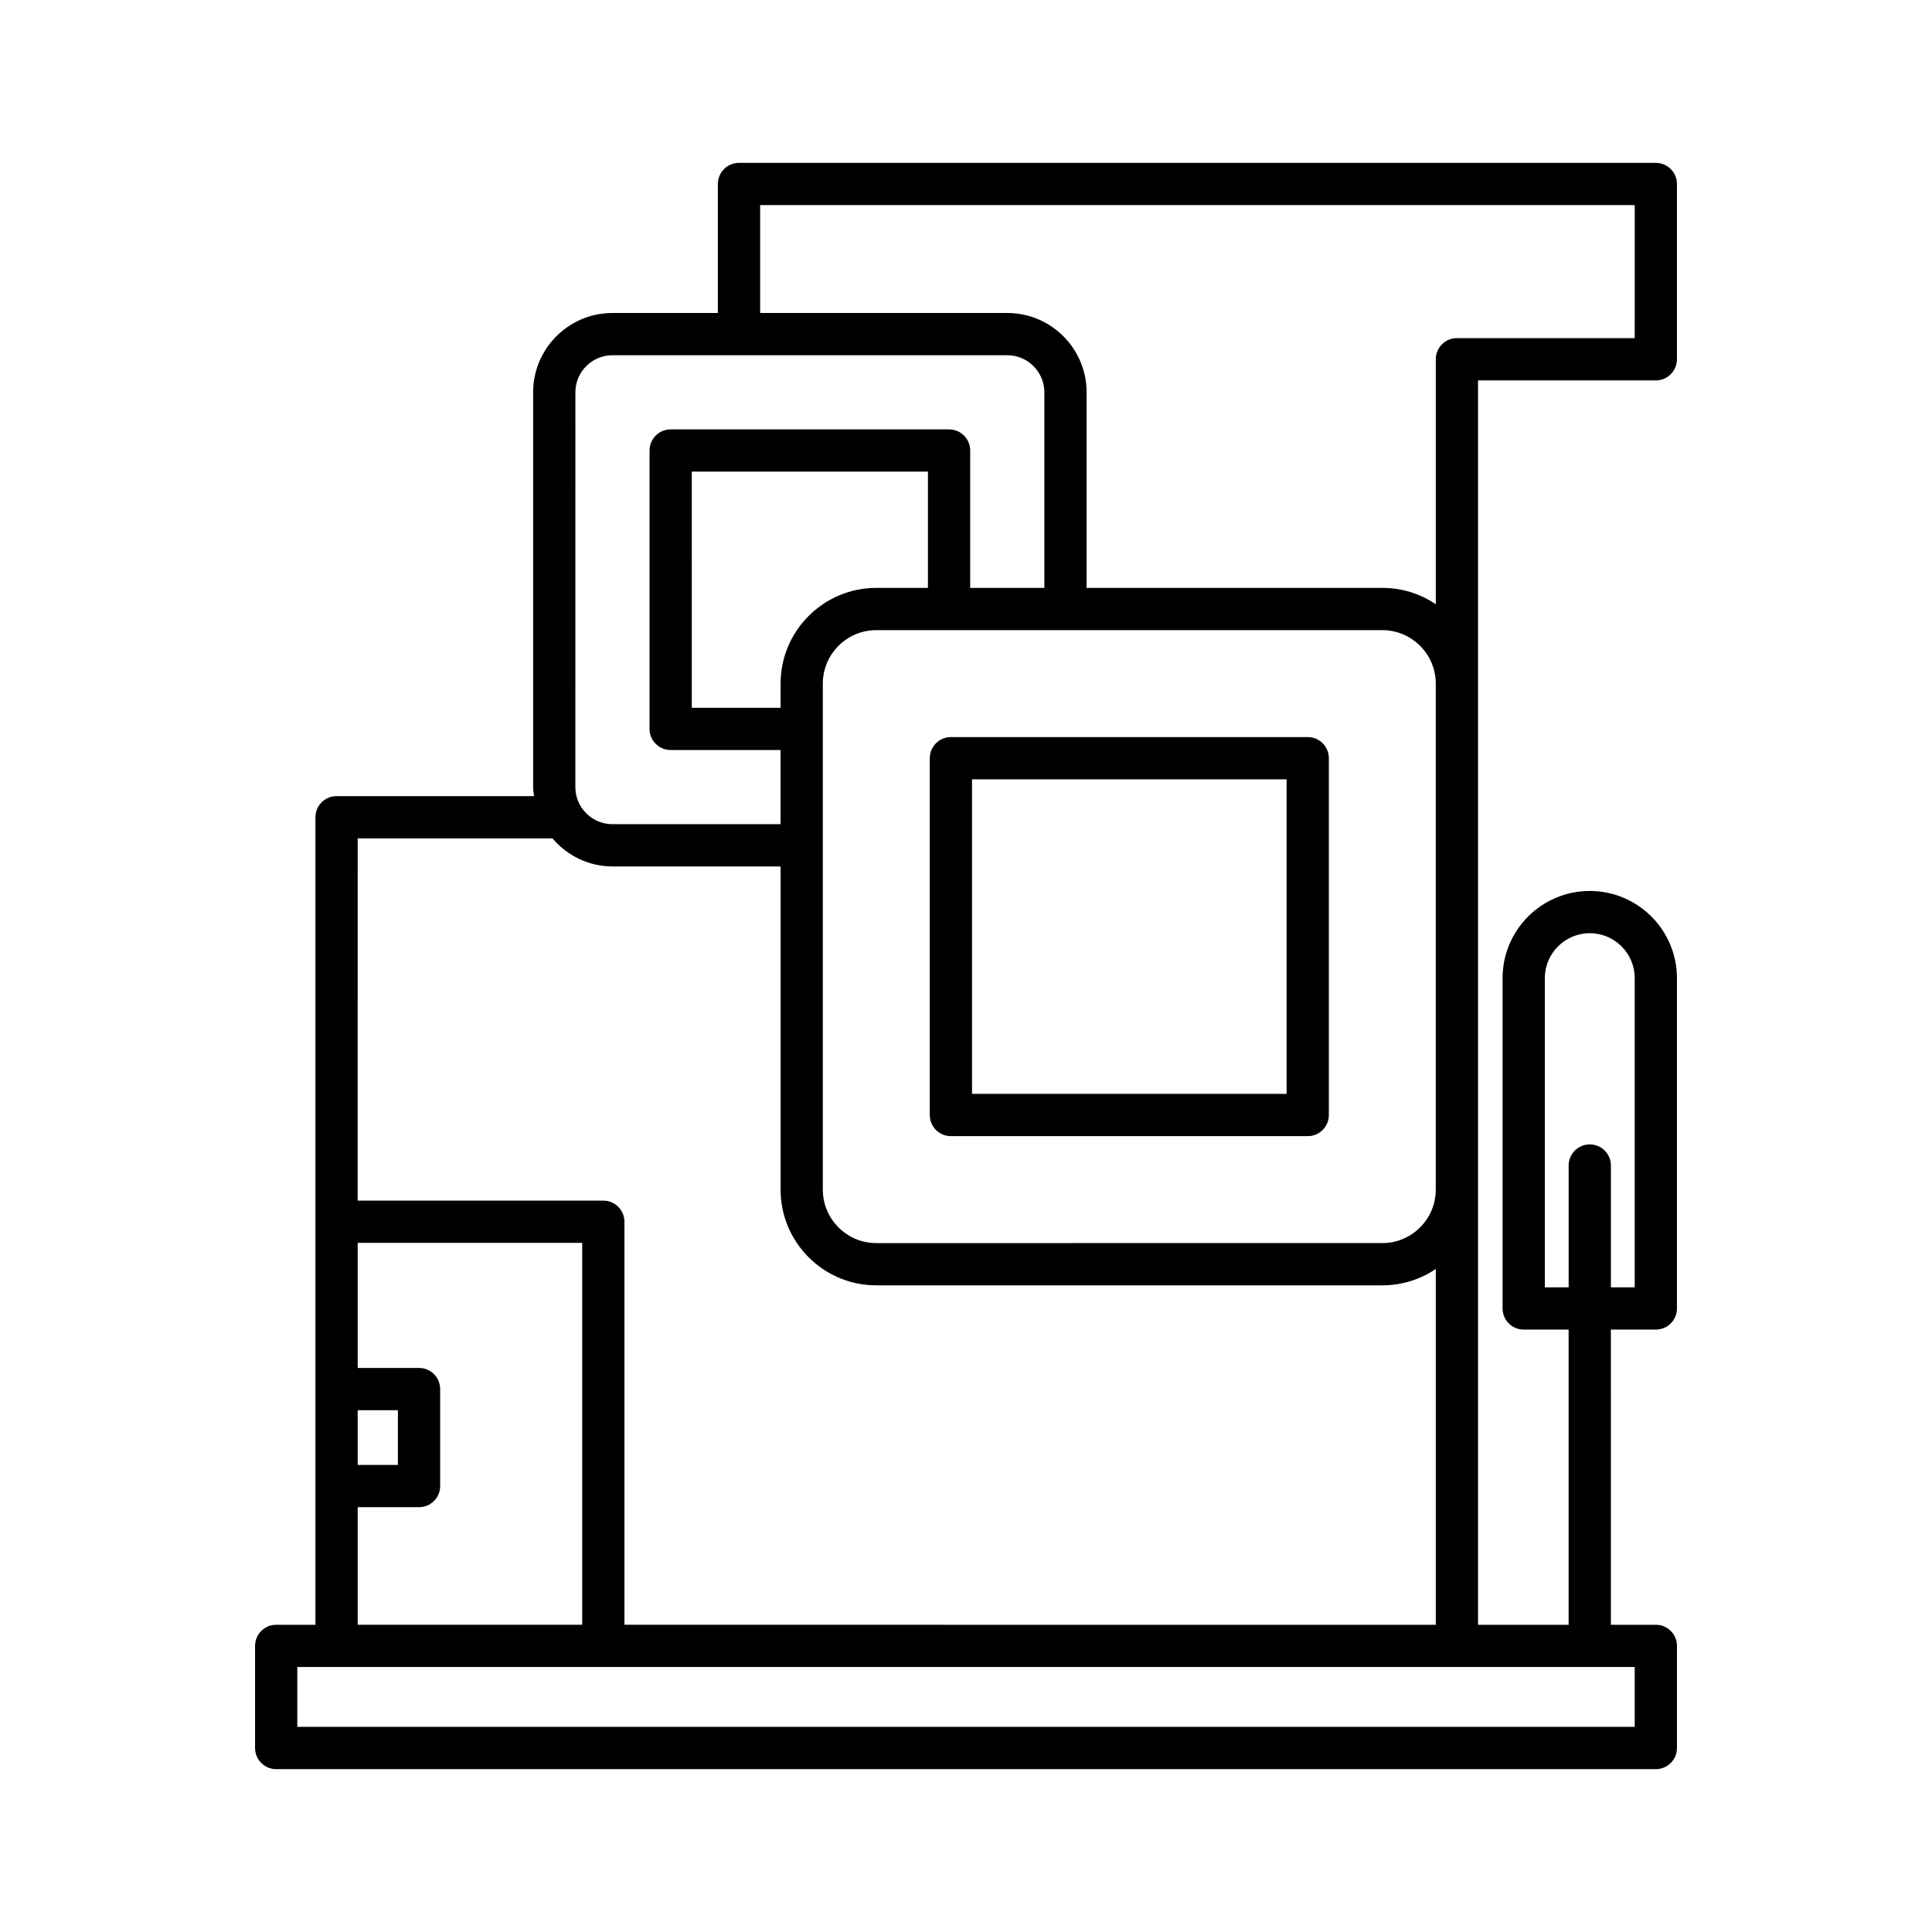 <?xml version="1.0" encoding="UTF-8"?>
<!-- Uploaded to: SVG Repo, www.svgrepo.com, Generator: SVG Repo Mixer Tools -->
<svg fill="#000000" width="800px" height="800px" version="1.1" viewBox="144 144 512 512" xmlns="http://www.w3.org/2000/svg">
 <g>
  <path d="m396 445.09h94.559c3.094 0 5.598-2.504 5.598-5.598v-94.559c0-3.094-2.504-5.598-5.598-5.598h-94.559c-3.094 0-5.598 2.504-5.598 5.598v94.559c0 3.094 2.504 5.598 5.598 5.598zm5.598-94.559h83.363v83.363h-83.363z"/>
  <path d="m582.81 187.16h-242.97c-3.094 0-5.598 2.504-5.598 5.598v34.188h-27.934c-11.594 0-21.023 9.43-21.023 21.023v104.62c0 0.816 0.148 1.594 0.242 2.391h-52.332c-3.094 0-5.598 2.504-5.598 5.598v214h-10.402c-3.094 0-5.598 2.504-5.598 5.598v27.066c0 3.094 2.504 5.598 5.598 5.598h365.62c3.094 0 5.598-2.504 5.598-5.598v-27.066c0-3.094-2.504-5.598-5.598-5.598h-11.91l-0.004-78.223h11.91c3.094 0 5.598-2.504 5.598-5.598v-87.543c0-12.738-10.363-23.102-23.109-23.102-12.738 0-23.102 10.363-23.102 23.102v87.543c0 3.094 2.504 5.598 5.598 5.598h11.906v78.223h-24.008v-329.77h47.117c3.094 0 5.598-2.504 5.598-5.598v-46.449c0-3.094-2.504-5.598-5.598-5.598zm-286.33 60.809c0-5.418 4.41-9.828 9.828-9.828h104.63c5.418 0 9.828 4.41 9.828 9.828v51.828h-19.656v-36.406c0-3.094-2.504-5.598-5.598-5.598h-73.777c-3.094 0-5.598 2.504-5.598 5.598v73.777c0 3.094 2.504 5.598 5.598 5.598h29.125v19.652h-44.555c-5.418 0-9.828-4.41-9.828-9.828zm65.578 77.195c0-7.812 6.359-14.168 14.168-14.168h134.1c7.812 0 14.168 6.359 14.168 14.168v134.1c0 7.812-6.359 14.168-14.168 14.168l-134.1 0.004c-7.812 0-14.168-6.359-14.168-14.168zm-11.195 0v6.406h-23.527l-0.004-62.582h62.578v30.809h-13.684c-13.988 0.004-25.363 11.379-25.363 25.367zm-112.07 41.012h51.605c3.859 4.516 9.523 7.441 15.914 7.441h44.555v85.648c0 13.988 11.375 25.367 25.367 25.367h134.1c5.246 0 10.121-1.598 14.168-4.336v94.285l-215.02-0.004v-106.8c0-3.094-2.504-5.598-5.598-5.598h-65.098zm0 151.54h10.656v14.508h-10.656zm0 25.703h16.254c3.094 0 5.598-2.504 5.598-5.598v-25.703c0-3.094-2.504-5.598-5.598-5.598h-16.254v-33.148h59.5v101.2h-59.5zm314.61-58.262v-81.945c0-6.566 5.34-11.906 11.906-11.906 6.57 0 11.91 5.34 11.91 11.906v81.945h-6.312v-32.281c0-3.094-2.504-5.598-5.598-5.598s-5.598 2.504-5.598 5.598v32.281zm23.816 100.61v15.871h-354.43v-15.871zm0-352.16h-47.117c-3.094 0-5.598 2.504-5.598 5.598v64.926c-4.047-2.734-8.926-4.336-14.168-4.336h-78.371v-51.828c0-11.594-9.43-21.023-21.023-21.023h-65.496v-28.59h231.78z"/>
 </g>
</svg>